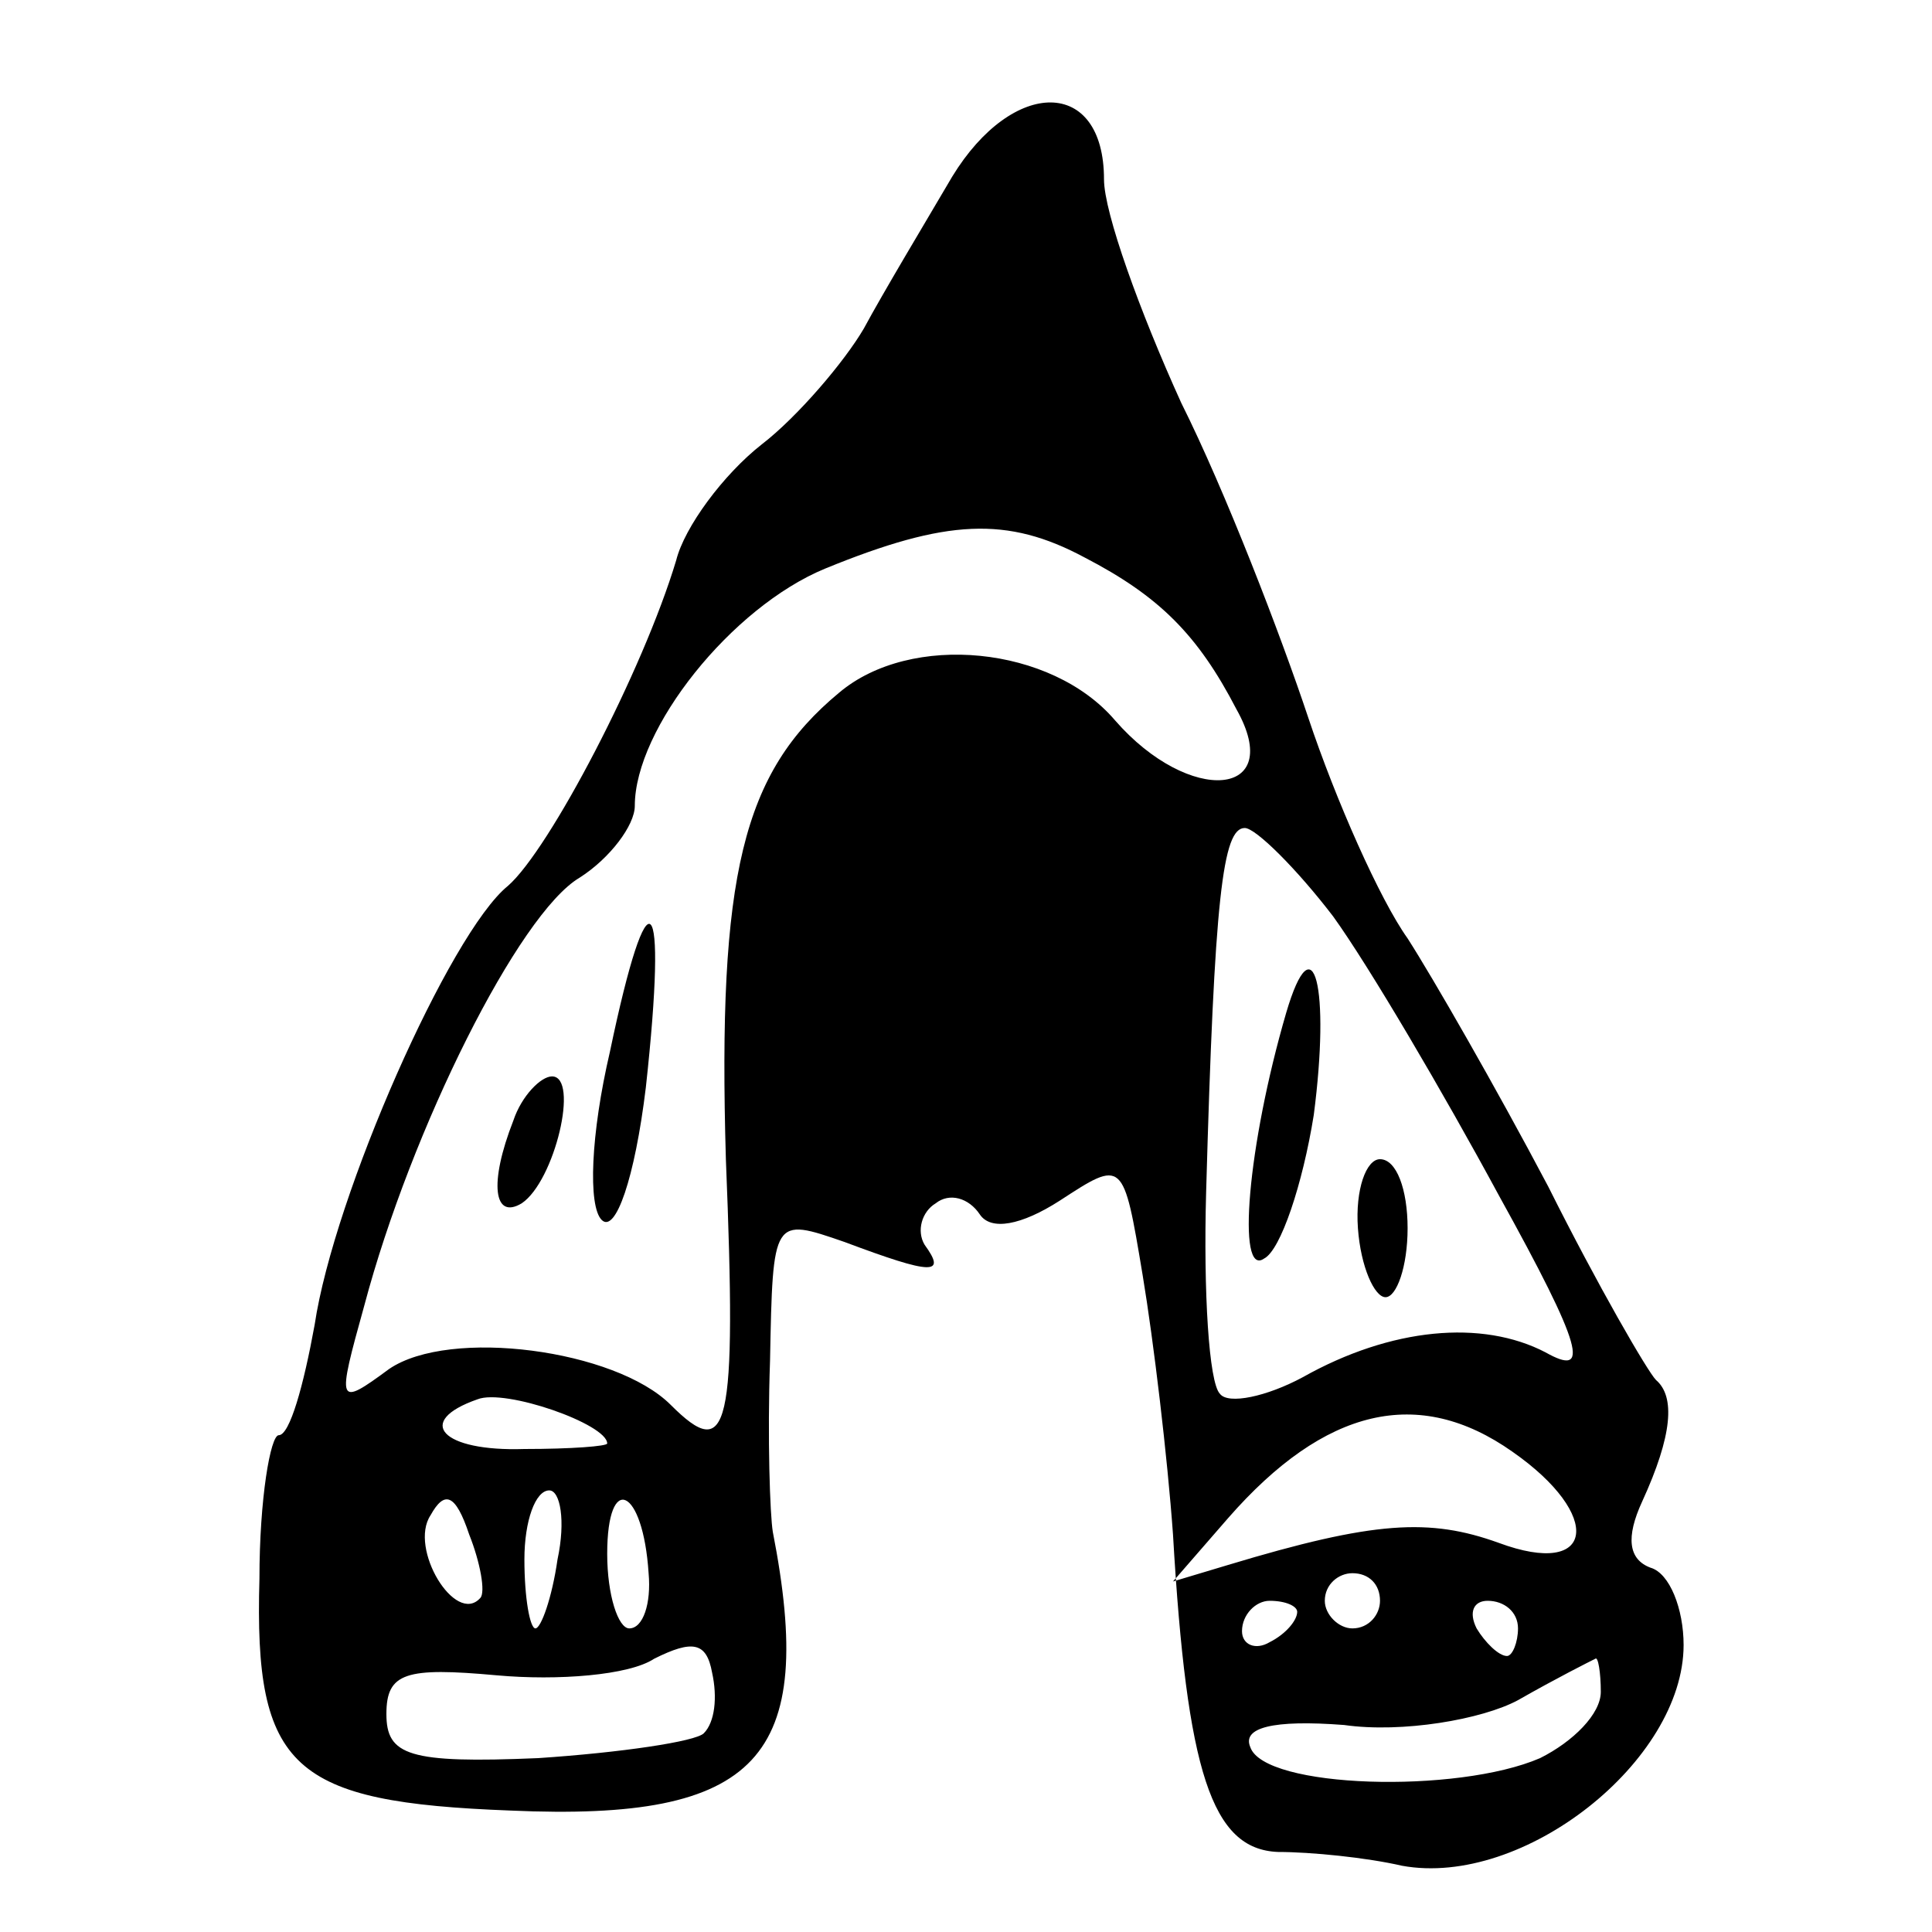 <?xml version="1.0" standalone="no"?>
<!DOCTYPE svg PUBLIC "-//W3C//DTD SVG 20010904//EN"
 "http://www.w3.org/TR/2001/REC-SVG-20010904/DTD/svg10.dtd">
<svg version="1.0" xmlns="http://www.w3.org/2000/svg"
 width="70pt" height="70pt" viewBox="0 0 70 70"
 preserveAspectRatio="xMidYMid meet">
<g transform="translate(0,70) scale(0.1,-0.1)"
fill="#000000" stroke="none">
<path d="M345 636 c-10 -17 -25 -42 -32 -55 -7 -12 -24 -32 -37 -42 -14 -11
-28 -30 -31 -42 -12 -40 -46 -105 -61 -118 -21 -17 -63 -112 -70 -159 -4 -22
-9 -40 -13 -40 -3 0 -7 -23 -7 -52 -2 -69 12 -81 91 -84 90 -4 111 19 95 101
-1 6 -2 34 -1 62 1 52 1 52 27 43 32 -12 37 -12 29 -1 -3 5 -1 12 4 15 5 4 12
2 16 -4 4 -6 15 -4 29 5 23 15 23 15 30 -27 4 -24 9 -66 11 -94 5 -86 14 -114
38 -115 12 0 32 -2 45 -5 44 -8 102 38 102 80 0 13 -5 26 -12 28 -8 3 -9 11
-3 24 11 24 12 38 5 44 -3 3 -21 34 -39 70 -19 36 -42 76 -51 90 -10 14 -26
50 -36 80 -10 30 -30 82 -46 114 -15 33 -28 69 -28 81 0 37 -33 37 -55 1z m48
-138 c27 -14 41 -28 55 -55 18 -32 -17 -35 -44 -4 -23 27 -74 32 -100 10 -35
-29 -44 -66 -41 -169 4 -99 1 -110 -20 -89 -20 20 -80 28 -102 13 -19 -14 -19
-13 -9 23 17 64 56 142 78 155 11 7 20 19 20 26 0 28 35 72 69 86 44 18 66 19
94 4z m90 -130 c13 -18 40 -64 60 -101 31 -56 33 -66 17 -57 -23 12 -56 9 -88
-9 -13 -7 -27 -10 -30 -6 -4 4 -6 37 -5 73 3 107 6 132 14 132 4 0 19 -15 32
-32z m-263 -191 c0 -1 -13 -2 -30 -2 -30 -1 -40 10 -17 18 10 4 47 -9 47 -16z
m328 -3 c33 -23 30 -46 -5 -33 -25 9 -45 8 -98 -8 l-20 -6 20 23 c35 40 69 48
103 24z m-374 -53 c-9 -10 -26 18 -18 30 5 9 9 8 14 -7 4 -10 6 -21 4 -23z
m28 14 c-2 -14 -6 -25 -8 -25 -2 0 -4 11 -4 25 0 14 4 25 9 25 4 0 6 -11 3
-25z m33 -5 c1 -11 -2 -20 -7 -20 -4 0 -8 12 -8 27 0 30 13 24 15 -7z m265
-10 c0 -5 -4 -10 -10 -10 -5 0 -10 5 -10 10 0 6 5 10 10 10 6 0 10 -4 10 -10z
m-30 -4 c0 -3 -4 -8 -10 -11 -5 -3 -10 -1 -10 4 0 6 5 11 10 11 6 0 10 -2 10
-4z m80 -6 c0 -5 -2 -10 -4 -10 -3 0 -8 5 -11 10 -3 6 -1 10 4 10 6 0 11 -4
11 -10z m-295 -38 c-3 -3 -30 -7 -60 -9 -47 -2 -55 1 -55 16 0 15 7 17 40 14
22 -2 48 0 57 6 14 7 19 6 21 -5 2 -9 1 -18 -3 -22z m325 15 c0 -8 -10 -18
-22 -24 -30 -13 -100 -11 -105 4 -3 7 8 10 34 8 21 -3 50 2 63 9 14 8 26 14
28 15 1 1 2 -5 2 -12z"/>
<path d="M221 319 c-7 -30 -8 -56 -3 -61 5 -5 12 15 16 48 8 73 1 80 -13 13z"/>
<path d="M186 294 c-9 -23 -7 -36 3 -30 12 8 21 46 11 46 -4 0 -11 -7 -14 -16z"/>
<path d="M466 333 c-14 -48 -18 -96 -8 -89 6 3 14 27 18 52 6 46 0 71 -10 37z"/>
<path d="M492 255 c1 -14 6 -25 10 -25 4 0 8 11 8 25 0 14 -4 25 -10 25 -5 0
-9 -11 -8 -25z"/>
</g>
</svg>

